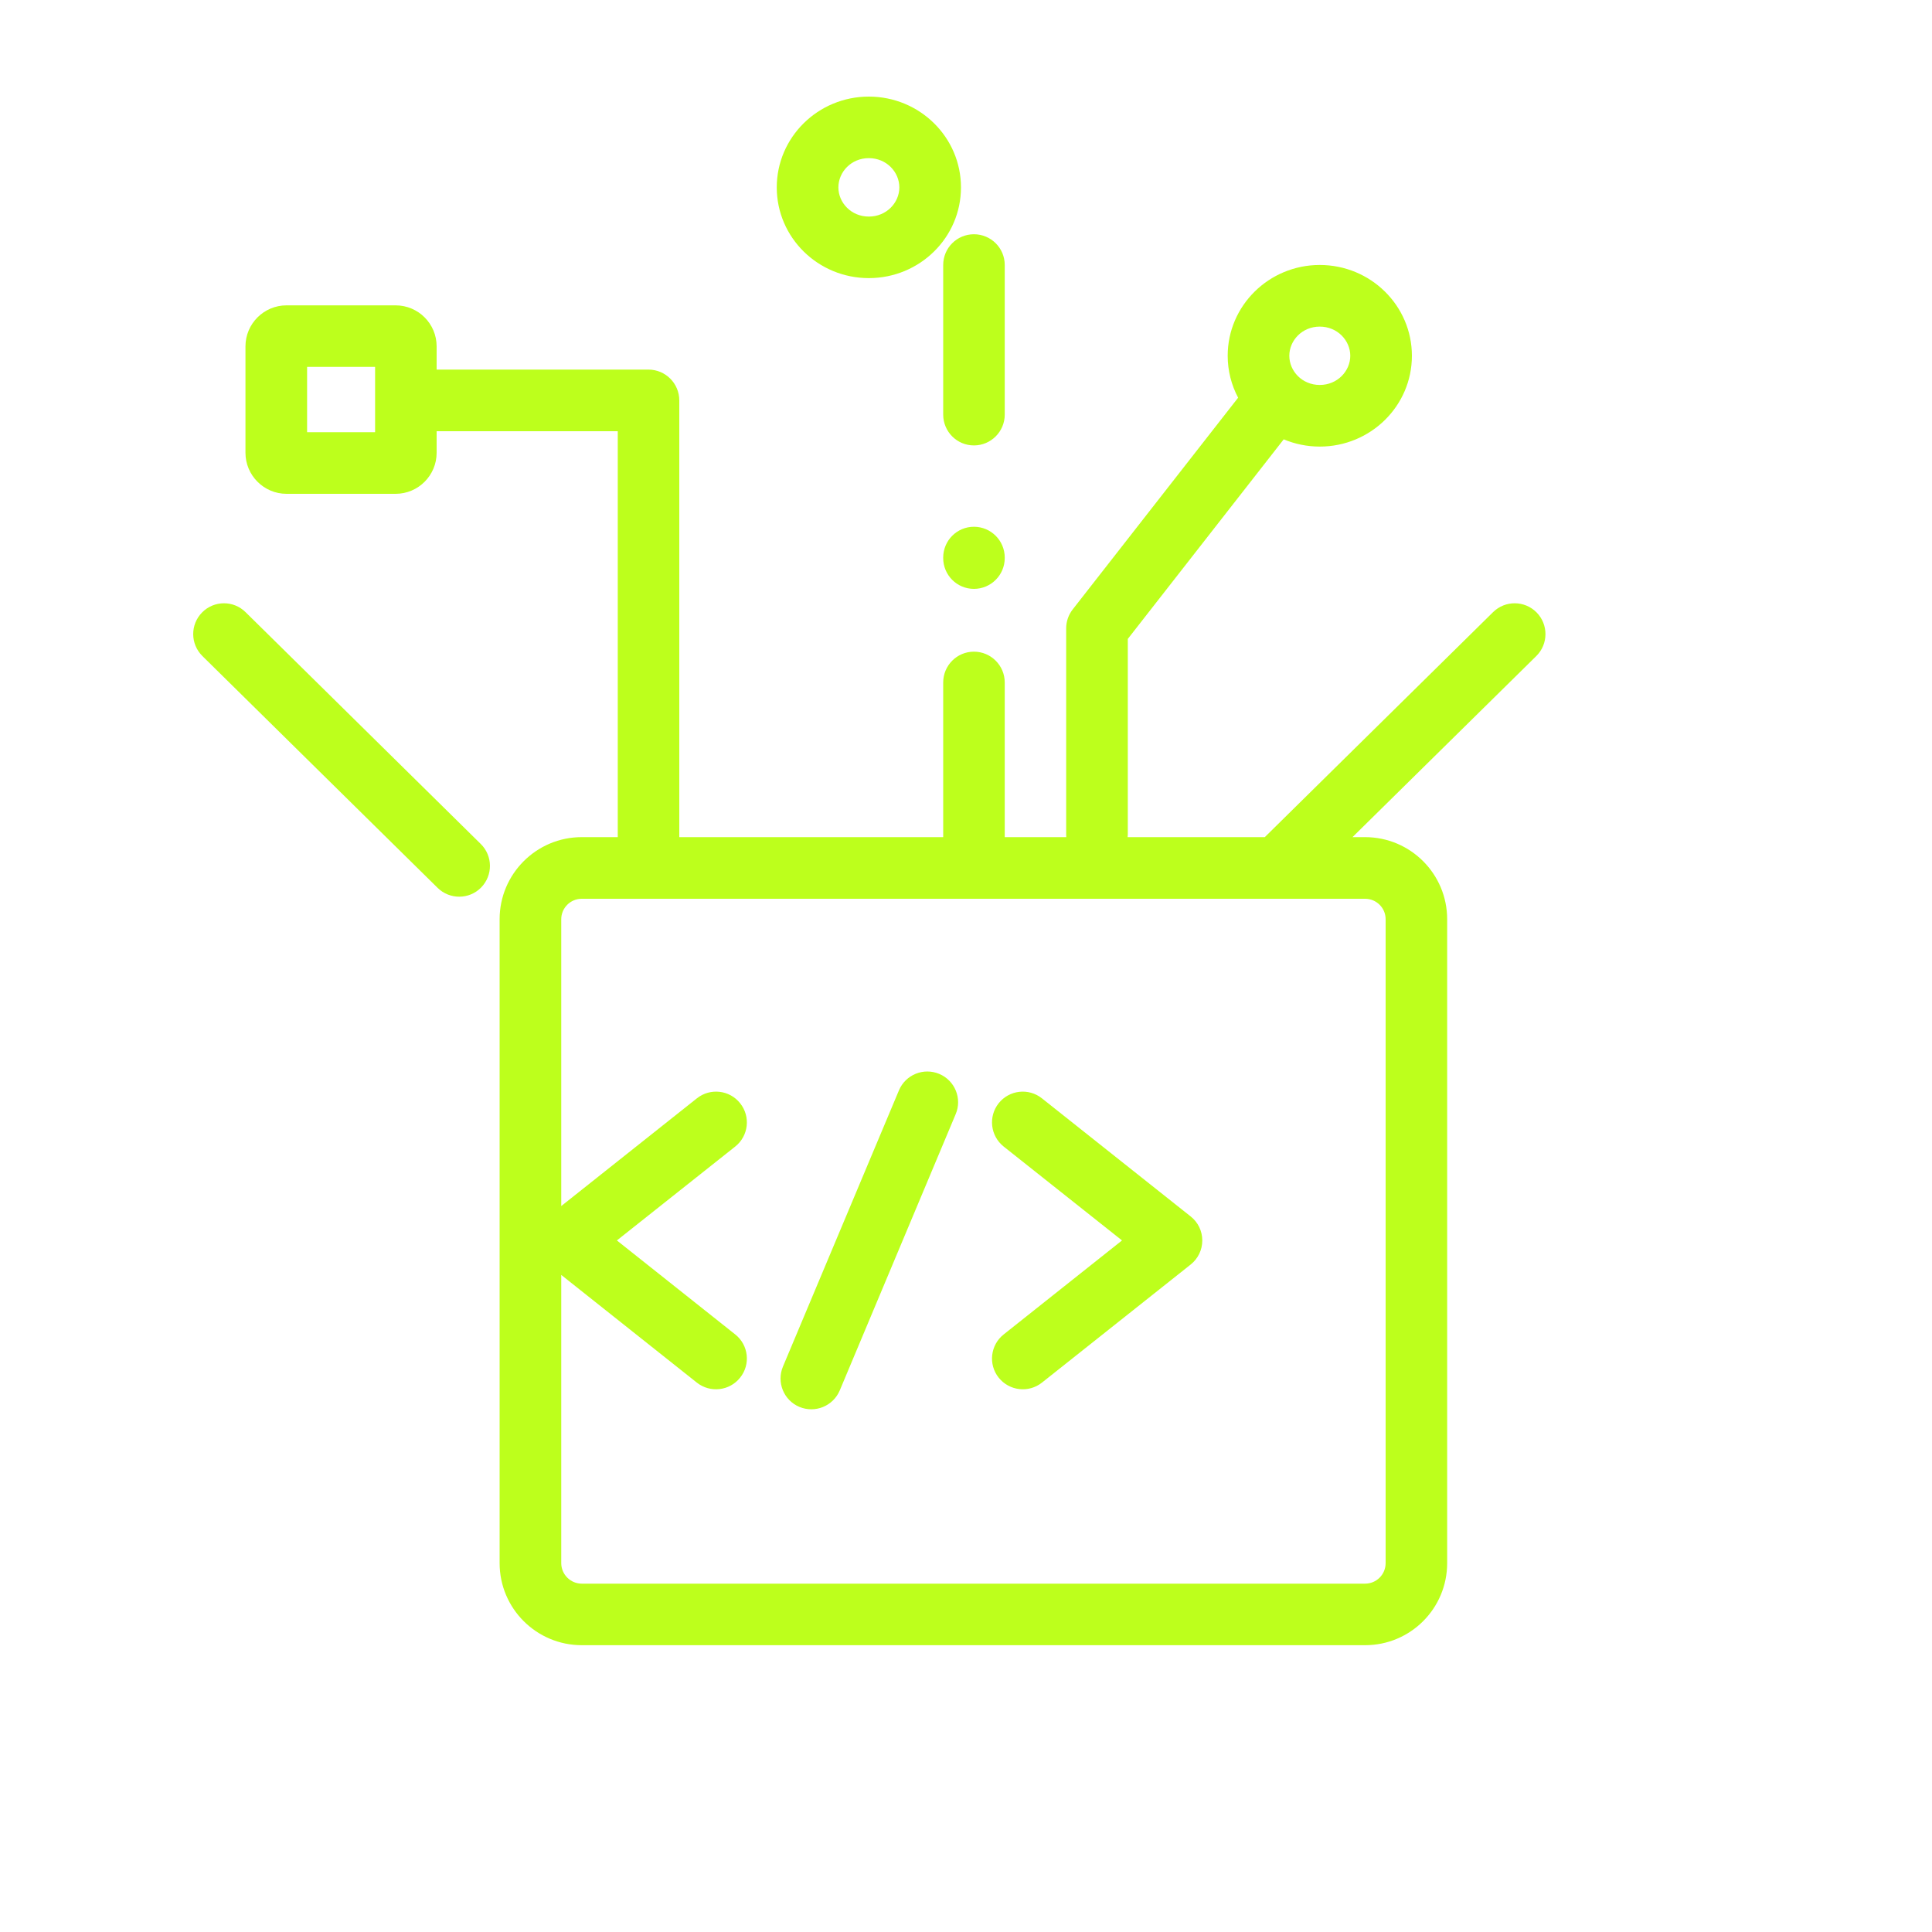 <?xml version="1.0" encoding="UTF-8"?> <svg xmlns="http://www.w3.org/2000/svg" width="20" height="20" viewBox="0 0 20 20" fill="none"> <path fill-rule="evenodd" clip-rule="evenodd" d="M9.31 1.94C9.31 2.098 9.177 2.242 8.994 2.242C8.811 2.242 8.679 2.098 8.679 1.94C8.679 1.781 8.811 1.637 8.994 1.637C9.177 1.637 9.31 1.781 9.31 1.94ZM9.948 1.94C9.948 2.459 9.521 2.879 8.994 2.879C8.468 2.879 8.041 2.459 8.041 1.94C8.041 1.421 8.468 1 8.994 1C9.521 1 9.948 1.421 9.948 1.94ZM10.401 2.743C10.401 2.567 10.258 2.425 10.082 2.425C9.906 2.425 9.764 2.567 9.764 2.743V4.292C9.764 4.468 9.906 4.611 10.082 4.611C10.258 4.611 10.401 4.468 10.401 4.292V2.743ZM4.52 3.826C4.521 3.826 4.521 3.826 4.522 3.826H6.713C6.889 3.826 7.032 3.969 7.032 4.145V8.666H9.764V7.065C9.764 6.889 9.906 6.746 10.082 6.746C10.258 6.746 10.401 6.889 10.401 7.065V8.666H11.038C11.037 8.657 11.037 8.647 11.037 8.638V6.504C11.037 6.433 11.061 6.364 11.105 6.308L12.817 4.117C12.748 3.987 12.709 3.839 12.709 3.683C12.709 3.164 13.136 2.743 13.662 2.743C14.189 2.743 14.616 3.164 14.616 3.683C14.616 4.202 14.189 4.623 13.662 4.623C13.53 4.623 13.403 4.596 13.289 4.548L11.675 6.614V8.638C11.675 8.647 11.674 8.657 11.673 8.666H13.093L15.456 6.337C15.582 6.213 15.783 6.215 15.907 6.34C16.03 6.466 16.029 6.667 15.904 6.791L14.001 8.666H14.131C14.601 8.666 14.981 9.047 14.981 9.516V12.376V16.181C14.981 16.651 14.601 17.031 14.131 17.031H11.831H6.023C5.553 17.031 5.172 16.651 5.172 16.181V9.516C5.172 9.047 5.553 8.666 6.022 8.666H6.395V4.464H4.522C4.521 4.464 4.521 4.464 4.52 4.464V4.687C4.52 4.921 4.33 5.112 4.095 5.112H2.966C2.732 5.112 2.541 4.921 2.541 4.687V3.586C2.541 3.351 2.732 3.161 2.966 3.161H4.095C4.33 3.161 4.52 3.351 4.52 3.586V3.826ZM2.542 6.337C2.417 6.213 2.215 6.215 2.092 6.34C1.968 6.466 1.97 6.667 2.095 6.791L4.53 9.191C4.655 9.314 4.857 9.313 4.98 9.188C5.104 9.062 5.102 8.86 4.977 8.737L2.542 6.337ZM6.022 9.304H14.131C14.249 9.304 14.344 9.399 14.344 9.516V12.376V16.181C14.344 16.299 14.249 16.394 14.131 16.394H11.831H6.023C5.905 16.394 5.81 16.298 5.81 16.181V13.198L7.214 14.313C7.352 14.422 7.553 14.399 7.662 14.261C7.772 14.124 7.749 13.923 7.611 13.814L6.386 12.841L7.611 11.869C7.749 11.759 7.772 11.559 7.662 11.421C7.553 11.283 7.352 11.26 7.214 11.37L5.81 12.485V9.516C5.81 9.399 5.905 9.304 6.022 9.304ZM10.338 11.421C10.229 11.559 10.252 11.759 10.39 11.869L11.615 12.841L10.39 13.814C10.252 13.923 10.229 14.124 10.338 14.261C10.448 14.399 10.648 14.422 10.786 14.313L12.325 13.091C12.402 13.03 12.446 12.939 12.446 12.841C12.446 12.744 12.402 12.652 12.325 12.592L10.786 11.37C10.648 11.26 10.448 11.283 10.338 11.421ZM9.893 11.534C9.962 11.372 9.885 11.185 9.723 11.117C9.561 11.049 9.374 11.125 9.306 11.287L8.105 14.147C8.037 14.309 8.113 14.496 8.275 14.564C8.438 14.632 8.624 14.556 8.693 14.394L9.893 11.534ZM10.082 5.453C10.258 5.453 10.401 5.596 10.401 5.772V5.777C10.401 5.953 10.258 6.096 10.082 6.096C9.906 6.096 9.764 5.953 9.764 5.777V5.772C9.764 5.596 9.906 5.453 10.082 5.453ZM13.662 3.985C13.845 3.985 13.978 3.841 13.978 3.683C13.978 3.525 13.845 3.381 13.662 3.381C13.479 3.381 13.347 3.525 13.347 3.683C13.347 3.841 13.479 3.985 13.662 3.985ZM3.179 4.474V3.798H3.883V4.474H3.179Z" fill="#BDFF1C"></path> </svg> 